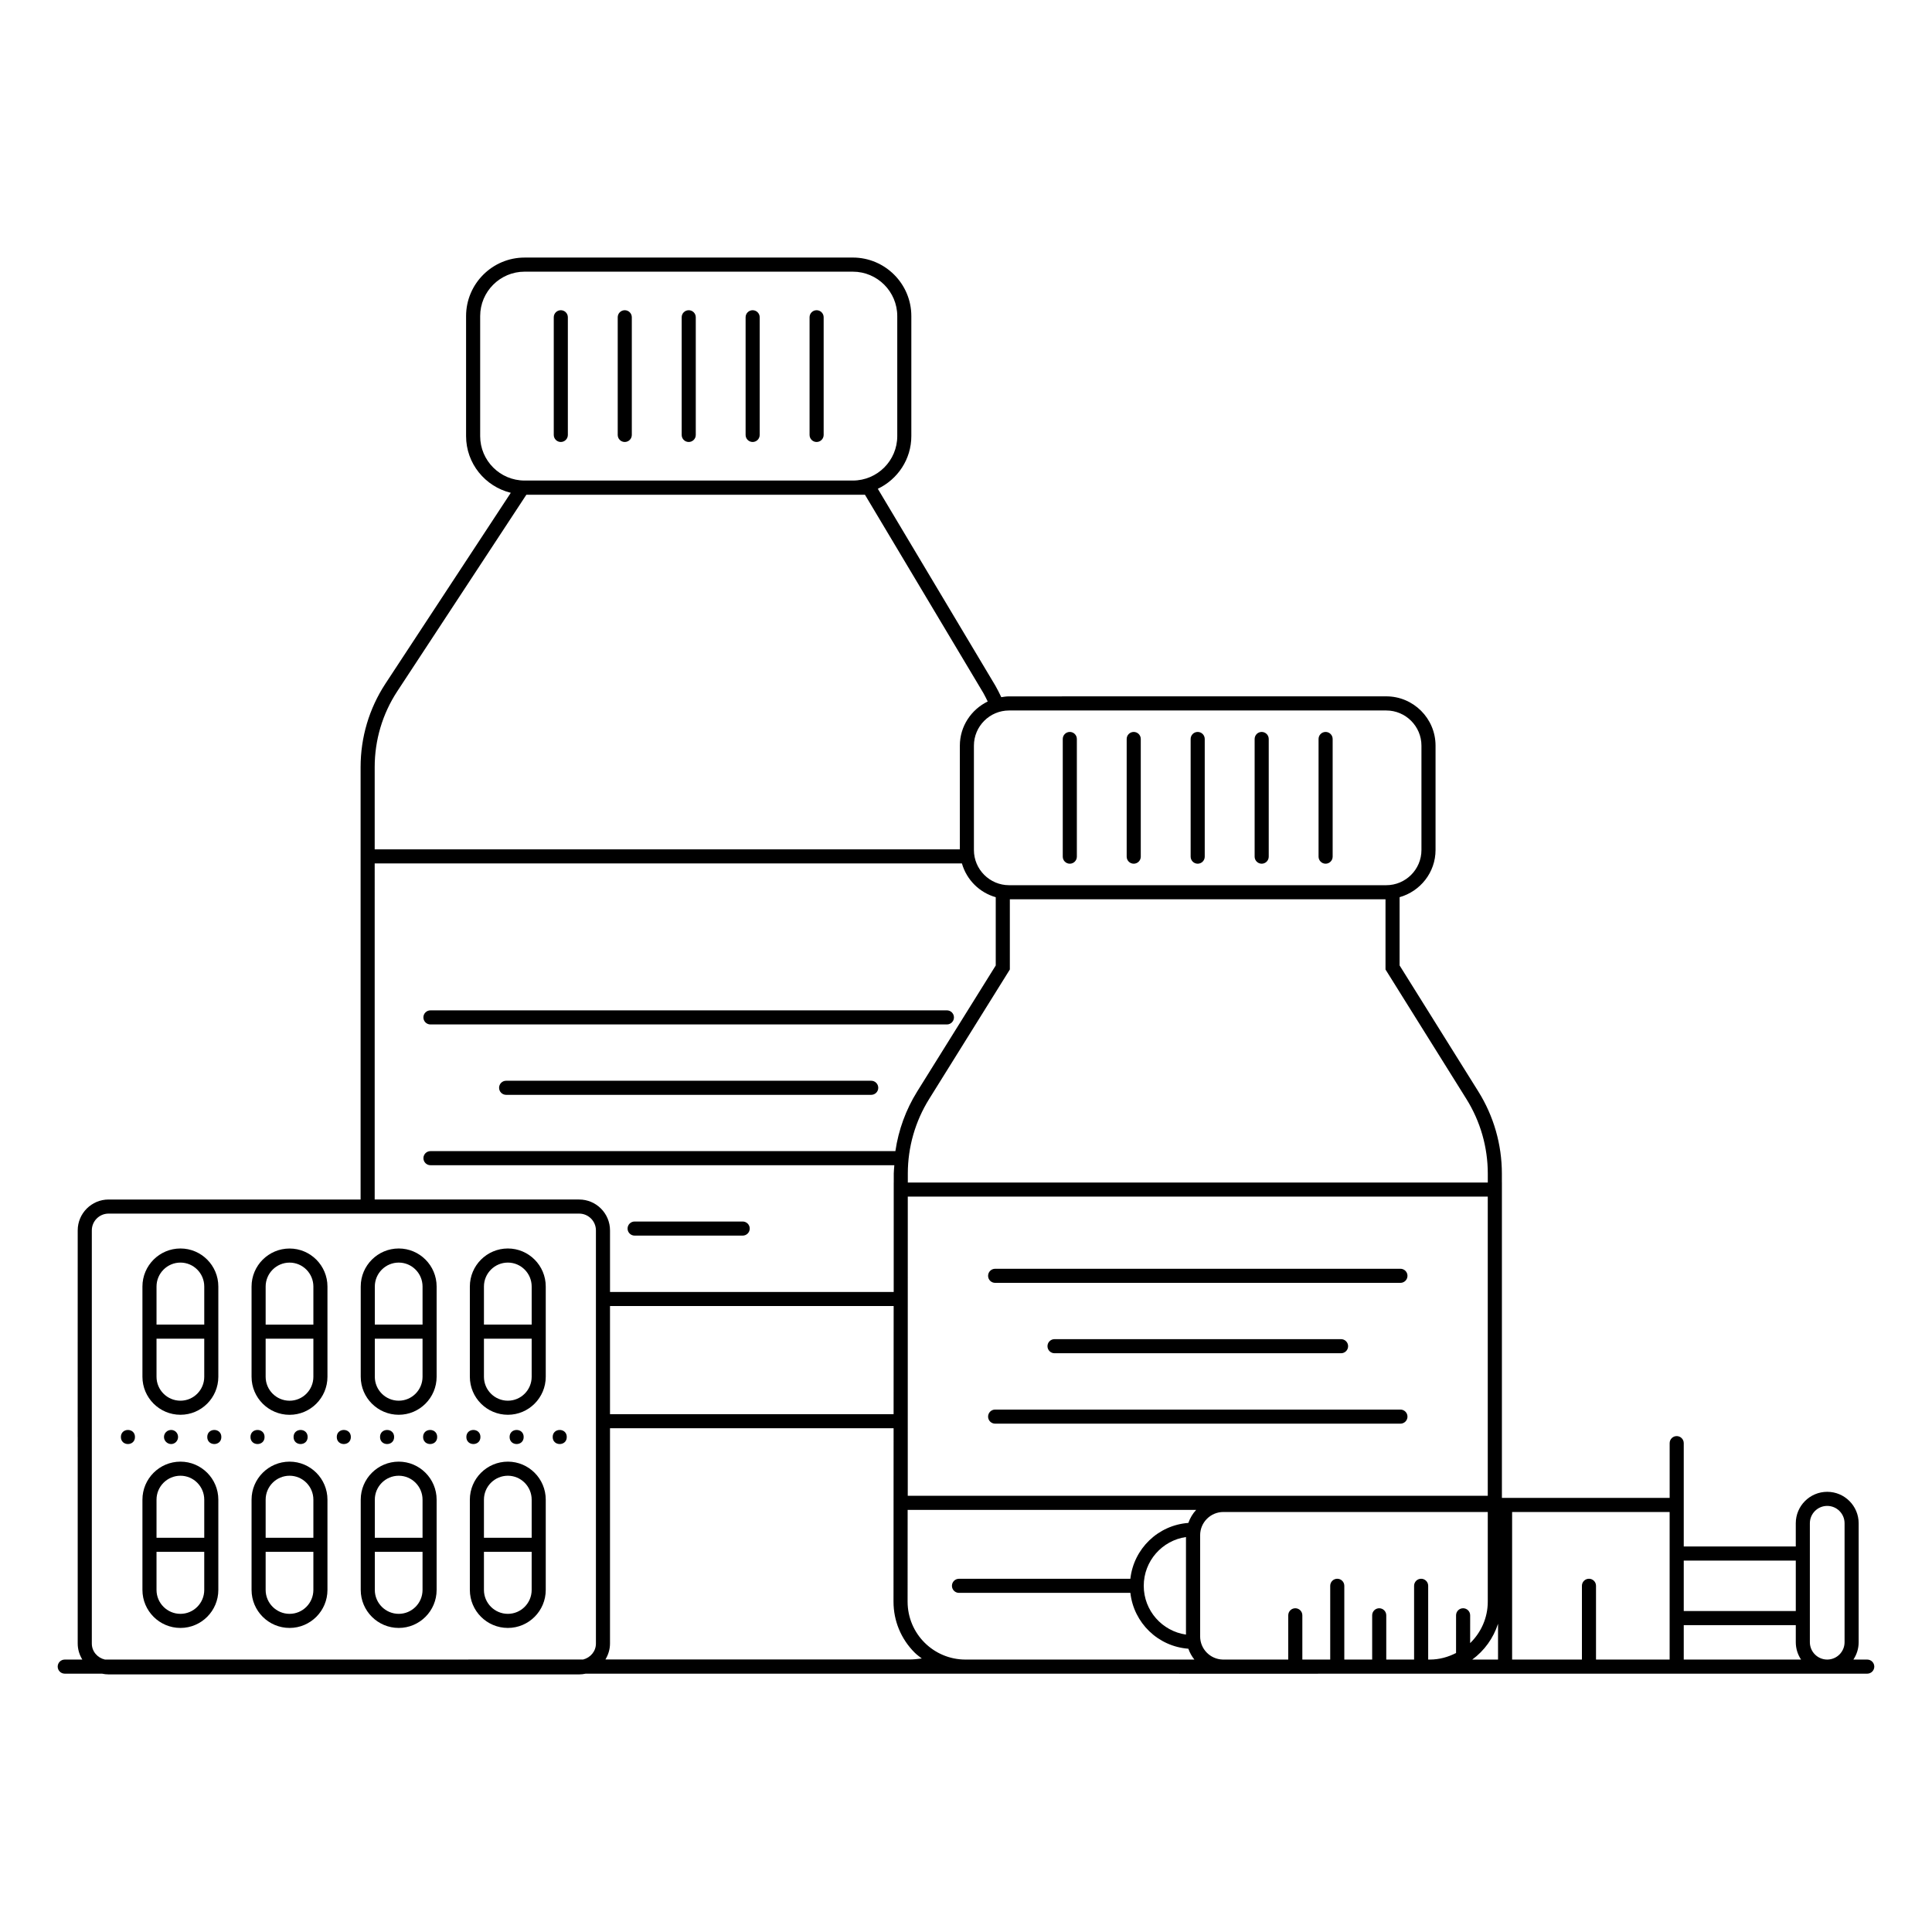 <?xml version="1.0" encoding="UTF-8"?>
<!-- Uploaded to: ICON Repo, www.svgrepo.com, Generator: ICON Repo Mixer Tools -->
<svg fill="#000000" width="800px" height="800px" version="1.1" viewBox="144 144 512 512" xmlns="http://www.w3.org/2000/svg">
 <g>
  <path d="m638.84 583.8h-3.672c0.879-1.32 1.395-2.898 1.395-4.598v-31.523c0-4.594-3.734-8.332-8.332-8.332-4.594 0-8.332 3.734-8.332 8.332v6.156h-29.688v-27.387c0-1.031-0.836-1.867-1.867-1.867s-1.867 0.836-1.867 1.867v14.516h-44.457v-83.586h-0.008v-2.356c0-7.703-2.156-15.23-6.242-21.77l-20.863-33.402v-18.086c5.477-1.555 9.527-6.547 9.527-12.516v-27.648c0-7.203-5.859-13.062-13.062-13.062l-99.945 0.008c-0.711 0-1.398 0.102-2.078 0.211-0.496-1.023-0.984-2.051-1.551-3.023l-31.168-52.199c5.234-2.496 8.883-7.793 8.883-13.969v-31.801c0-8.555-6.957-15.512-15.512-15.512l-86.973 0.004c-8.555 0-15.512 6.957-15.512 15.512v31.801c0 7.285 5.066 13.371 11.848 15.027l-33.227 50.59c-4.301 6.566-6.574 14.211-6.574 22.105v114.6l-66.789-0.008c-4.508 0-8.18 3.672-8.18 8.184 0 1.699-0.008 58.352-0.008 54.75 0 0.012 0.008 0.023 0.008 0.039v54.699c0 1.562 0.465 3.008 1.227 4.25l-4.664-0.004c-1.031 0-1.867 0.836-1.867 1.867s0.836 1.867 1.867 1.867h9.875c0.562 0.121 1.145 0.195 1.742 0.195h124.7c0.602 0 1.18-0.074 1.746-0.195 254.29 0.004 102.88 0.031 339.62 0 1.031 0 1.867-0.836 1.867-1.867-0.004-1.031-0.84-1.867-1.871-1.867zm-15.207-36.121c0-2.535 2.062-4.598 4.598-4.598 2.535 0 4.598 2.062 4.598 4.598v31.523c0 2.535-2.062 4.598-4.598 4.598-2.535 0-4.598-2.062-4.598-4.598zm-33.422 26.996h29.691v4.527c0 1.699 0.516 3.281 1.395 4.598h-31.086zm29.691-17.109v13.379h-29.691v-13.379zm-33.43 26.234h-19.512v-19.547c0-1.031-0.836-1.867-1.867-1.867s-1.867 0.836-1.867 1.867v19.547h-18.5v-39.109h41.746v39.109zm-201.55-0.02h-80.48c0.754-1.238 1.215-2.676 1.215-4.227v-57.051h75.156l-0.023 45.945c-0.004 5.094 1.984 9.891 5.586 13.496 0.594 0.594 1.262 1.07 1.914 1.574-1.113 0.148-2.231 0.262-3.367 0.262zm-4.109-65.012h-75.156v-28.66h75.172zm3.762-57.656h153.7v79.289h-153.71c0.004-8.109 0 29.367 0.008-79.289zm156.42 122.69h-6.832c3.191-2.34 5.582-5.644 6.832-9.484zm-78.945-6.137v-26.816c0-3.394 2.758-6.156 6.152-6.156h70.074v23.766c0 4.309-1.801 8.195-4.672 10.984l0.004-7.371c0-1.031-0.836-1.867-1.867-1.867s-1.867 0.836-1.867 1.867l-0.004 9.992c-2.094 1.074-4.434 1.738-6.945 1.738h-0.441v-19.547c0-1.031-0.836-1.867-1.867-1.867s-1.867 0.836-1.867 1.867v19.547h-7.375v-11.73c0-1.031-0.836-1.867-1.867-1.867s-1.867 0.836-1.867 1.867v11.73h-7.383v-19.547c0-1.031-0.836-1.867-1.867-1.867s-1.867 0.836-1.867 1.867v19.547h-7.387v-11.73c0-1.031-0.836-1.867-1.867-1.867s-1.867 0.836-1.867 1.867v11.73h-17.348c-3.32-0.078-6.004-2.793-6.004-6.137zm70.555-142.43c3.715 5.945 5.676 12.789 5.676 19.793v2.356l-153.7-0.004v-2.394c0.004-6.981 1.957-13.801 5.648-19.73l21.109-33.875 0.281-0.457v-18.605h99.555v18.609zm-21.234-102.95c5.144 0 9.328 4.184 9.328 9.328v27.648c0 5.144-4.184 9.328-9.328 9.328h-99.945c-5.144 0-9.328-4.184-9.328-9.328v-27.648c0-5.144 4.184-9.328 9.328-9.328zm-240.12-72.711v-31.801c0-6.496 5.285-11.777 11.777-11.777h86.98c6.496 0 11.777 5.285 11.777 11.777v31.801c0 6.496-5.285 11.777-11.777 11.777h-86.977c-6.496 0-11.781-5.281-11.781-11.777zm-27.953 87.719c0-7.164 2.062-14.102 5.961-20.059l34.23-52.117h89.738l31.359 52.516c0.426 0.727 0.781 1.508 1.168 2.273-4.352 2.121-7.383 6.551-7.383 11.707v27.473h-155.07zm0 25.523h155.62c1.238 4.332 4.629 7.723 8.965 8.953v18.09l-20.828 33.418c-3.008 4.832-4.949 10.203-5.766 15.781l-123.21 0.004c-1.031 0-1.867 0.836-1.867 1.867s0.836 1.867 1.867 1.867h122.93c-0.039 0.734-0.152 1.457-0.152 2.195v2.394h-0.008c0 0.375-0.008 30.926-0.008 29l-75.18-0.004v-16.312c0-4.512-3.672-8.184-8.184-8.184h-54.18zm-74.965 206.74v-109.49c0-2.453 1.992-4.449 4.445-4.449h124.7c2.453 0 4.449 1.996 4.449 4.449v109.49c0 2.07-1.453 3.734-3.367 4.227h-30.441v0.023l-96.312-0.004c-1.969-0.453-3.473-2.141-3.473-4.246zm216.19-11.105 0.012-24.316h76.465c-0.918 0.984-1.621 2.16-2.078 3.457-8.043 0.598-14.469 6.84-15.363 14.801h-45.418c-1.031 0-1.867 0.836-1.867 1.867s0.836 1.867 1.867 1.867h45.422c0.895 7.961 7.32 14.199 15.363 14.801 0.371 1.059 0.914 2.019 1.602 2.879l-60.656-0.004c-8.453 0-15.348-6.832-15.348-15.352zm73.773-17.121v25.855c-6.32-0.91-11.191-6.359-11.191-12.926 0-6.566 4.871-12.02 11.191-12.93z"/>
  <path d="m258.07 415.49h136.87c1.031 0 1.867-0.836 1.867-1.867s-0.836-1.867-1.867-1.867h-136.87c-1.031 0-1.867 0.836-1.867 1.867s0.836 1.867 1.867 1.867z"/>
  <path d="m374.88 430.41h-96.75c-1.031 0-1.867 0.836-1.867 1.867s0.836 1.867 1.867 1.867h96.75c1.031 0 1.867-0.836 1.867-1.867-0.004-1.031-0.836-1.867-1.867-1.867z"/>
  <path d="m312.18 471.45h28.641c1.031 0 1.867-0.836 1.867-1.867s-0.836-1.867-1.867-1.867h-28.641c-1.031 0-1.867 0.836-1.867 1.867 0.004 1.031 0.836 1.867 1.867 1.867z"/>
  <path d="m292.62 261.13c1.031 0 1.867-0.836 1.867-1.867v-31.184c0-1.031-0.836-1.867-1.867-1.867s-1.867 0.836-1.867 1.867v31.184c0.004 1.035 0.836 1.867 1.867 1.867z"/>
  <path d="m309.57 261.13c1.031 0 1.867-0.836 1.867-1.867v-31.184c0-1.031-0.836-1.867-1.867-1.867s-1.867 0.836-1.867 1.867v31.184c0 1.035 0.836 1.867 1.867 1.867z"/>
  <path d="m326.52 261.13c1.031 0 1.867-0.836 1.867-1.867v-31.184c0-1.031-0.836-1.867-1.867-1.867s-1.867 0.836-1.867 1.867v31.184c0 1.035 0.836 1.867 1.867 1.867z"/>
  <path d="m343.46 261.13c1.031 0 1.867-0.836 1.867-1.867v-31.184c0-1.031-0.836-1.867-1.867-1.867s-1.867 0.836-1.867 1.867v31.184c0.004 1.035 0.836 1.867 1.867 1.867z"/>
  <path d="m360.41 261.13c1.031 0 1.867-0.836 1.867-1.867v-31.184c0-1.031-0.836-1.867-1.867-1.867s-1.867 0.836-1.867 1.867v31.184c0 1.035 0.836 1.867 1.867 1.867z"/>
  <path d="m427.51 372.89c1.031 0 1.867-0.836 1.867-1.867v-31.184c0-1.031-0.836-1.867-1.867-1.867s-1.867 0.836-1.867 1.867v31.184c0 1.031 0.836 1.867 1.867 1.867z"/>
  <path d="m444.45 372.89c1.031 0 1.867-0.836 1.867-1.867v-31.184c0-1.031-0.836-1.867-1.867-1.867s-1.867 0.836-1.867 1.867v31.184c0 1.031 0.836 1.867 1.867 1.867z"/>
  <path d="m461.4 372.89c1.031 0 1.867-0.836 1.867-1.867v-31.184c0-1.031-0.836-1.867-1.867-1.867s-1.867 0.836-1.867 1.867v31.184c0.004 1.031 0.836 1.867 1.867 1.867z"/>
  <path d="m478.36 372.89c1.031 0 1.867-0.836 1.867-1.867v-31.184c0-1.031-0.836-1.867-1.867-1.867s-1.867 0.836-1.867 1.867v31.184c0 1.031 0.836 1.867 1.867 1.867z"/>
  <path d="m495.3 372.89c1.031 0 1.867-0.836 1.867-1.867v-31.184c0-1.031-0.836-1.867-1.867-1.867s-1.867 0.836-1.867 1.867v31.184c0 1.031 0.836 1.867 1.867 1.867z"/>
  <path d="m407.72 483.97h107.41c1.031 0 1.867-0.836 1.867-1.867s-0.836-1.867-1.867-1.867l-107.41 0.004c-1.031 0-1.867 0.836-1.867 1.867s0.836 1.863 1.867 1.863z"/>
  <path d="m423.46 498.89c-1.031 0-1.867 0.836-1.867 1.867s0.836 1.867 1.867 1.867h75.934c1.031 0 1.867-0.836 1.867-1.867s-0.836-1.867-1.867-1.867z"/>
  <path d="m515.13 517.55h-107.41c-1.031 0-1.867 0.836-1.867 1.867s0.836 1.867 1.867 1.867h107.41c1.031 0 1.867-0.836 1.867-1.867-0.004-1.031-0.84-1.867-1.871-1.867z"/>
  <path d="m214.11 524.82c0 2.488-3.731 2.488-3.731 0 0-2.488 3.731-2.488 3.731 0"/>
  <path d="m225.53 524.82c0 2.488-3.731 2.488-3.731 0 0-2.488 3.731-2.488 3.731 0"/>
  <path d="m294.2 524.82c0 2.488-3.731 2.488-3.731 0 0-2.488 3.731-2.488 3.731 0"/>
  <path d="m259.86 524.82c0 2.488-3.734 2.488-3.734 0 0-2.488 3.734-2.488 3.734 0"/>
  <path d="m248.45 524.82c0 2.488-3.734 2.488-3.734 0 0-2.488 3.734-2.488 3.734 0"/>
  <path d="m236.98 524.82c0 2.488-3.731 2.488-3.731 0 0-2.488 3.731-2.488 3.731 0"/>
  <path d="m282.78 524.82c0 2.488-3.731 2.488-3.731 0 0-2.488 3.731-2.488 3.731 0"/>
  <path d="m271.32 524.82c0 2.488-3.731 2.488-3.731 0 0-2.488 3.731-2.488 3.731 0"/>
  <path d="m187.46 524.82c0 1.008 0.855 1.867 1.902 1.867 1.008 0 1.828-0.859 1.828-1.867 0-1.047-0.82-1.867-1.828-1.867-1.047 0.004-1.902 0.82-1.902 1.867z"/>
  <path d="m202.66 524.82c0 2.488-3.734 2.488-3.734 0 0-2.488 3.734-2.488 3.734 0"/>
  <path d="m179.77 524.82c0 2.488-3.731 2.488-3.731 0 0-2.488 3.731-2.488 3.731 0"/>
  <path d="m191.82 531.35c-5.555 0-10.074 4.519-10.074 10.074v23.926c0 5.555 4.519 10.07 10.074 10.07 5.535 0 10.039-4.516 10.039-10.07v-23.926c0-5.555-4.504-10.074-10.039-10.074zm-6.34 10.074c0-3.496 2.848-6.34 6.34-6.34 3.477 0 6.309 2.848 6.309 6.34v10.094h-12.648zm12.648 23.926c0 3.496-2.832 6.336-6.309 6.336-3.496 0-6.34-2.844-6.34-6.336v-10.098h12.648z"/>
  <path d="m220.74 531.35c-5.555 0-10.074 4.519-10.074 10.074v23.926c0 5.555 4.519 10.07 10.074 10.07 5.535 0 10.039-4.516 10.039-10.07v-23.926c0-5.555-4.504-10.074-10.039-10.074zm-6.34 10.074c0-3.496 2.848-6.34 6.34-6.34 3.477 0 6.309 2.848 6.309 6.34v10.094h-12.648zm12.648 23.926c0 3.496-2.832 6.336-6.309 6.336-3.496 0-6.34-2.844-6.34-6.336v-10.098h12.648z"/>
  <path d="m249.67 531.35c-5.555 0-10.074 4.519-10.074 10.074v23.926c0 5.555 4.519 10.07 10.074 10.07 5.535 0 10.039-4.516 10.039-10.07v-23.926c0-5.555-4.504-10.074-10.039-10.074zm-6.34 10.074c0-3.496 2.848-6.34 6.34-6.34 3.477 0 6.309 2.848 6.309 6.34v10.094h-12.648zm12.648 23.926c0 3.496-2.832 6.336-6.309 6.336-3.496 0-6.34-2.844-6.34-6.336v-10.098h12.648z"/>
  <path d="m278.59 531.35c-5.555 0-10.074 4.519-10.074 10.074v23.926c0 5.555 4.519 10.07 10.074 10.07 5.535 0 10.039-4.516 10.039-10.07v-23.926c0.004-5.555-4.504-10.074-10.039-10.074zm-6.34 10.074c0-3.496 2.848-6.34 6.34-6.34 3.477 0 6.309 2.848 6.309 6.34v10.094h-12.648zm12.648 23.926c0 3.496-2.832 6.336-6.309 6.336-3.496 0-6.34-2.844-6.34-6.336v-10.098h12.648z"/>
  <path d="m191.82 518.93c5.535 0 10.039-4.516 10.039-10.07v-23.926c0-5.555-4.504-10.074-10.039-10.074-5.555 0-10.074 4.519-10.074 10.074v23.926c0 5.555 4.519 10.07 10.074 10.07zm6.309-10.066c0 3.496-2.832 6.336-6.309 6.336-3.496 0-6.34-2.844-6.34-6.336v-10.098l12.648-0.004zm-12.648-23.926c0-3.496 2.848-6.34 6.34-6.34 3.477 0 6.309 2.848 6.309 6.34v10.094h-12.648z"/>
  <path d="m220.74 474.87c-5.555 0-10.074 4.519-10.074 10.074v23.926c0 5.555 4.519 10.07 10.074 10.07 5.535 0 10.039-4.516 10.039-10.07v-23.926c0-5.555-4.504-10.074-10.039-10.074zm-6.34 10.074c0-3.496 2.848-6.34 6.34-6.34 3.477 0 6.309 2.848 6.309 6.34v10.094h-12.648zm12.648 23.926c0 3.496-2.832 6.336-6.309 6.336-3.496 0-6.34-2.844-6.34-6.336v-10.098h12.648z"/>
  <path d="m249.67 518.93c5.535 0 10.039-4.516 10.039-10.07v-23.926c0-5.555-4.504-10.074-10.039-10.074-5.555 0-10.074 4.519-10.074 10.074v23.926c0 5.555 4.519 10.07 10.074 10.07zm6.309-10.066c0 3.496-2.832 6.336-6.309 6.336-3.496 0-6.34-2.844-6.34-6.336v-10.098h12.648zm-12.648-23.926c0-3.496 2.848-6.34 6.34-6.34 3.477 0 6.309 2.848 6.309 6.34v10.094h-12.648z"/>
  <path d="m278.59 518.93c5.535 0 10.039-4.516 10.039-10.07v-23.926c0-5.555-4.504-10.074-10.039-10.074-5.555 0-10.074 4.519-10.074 10.074v23.926c0 5.555 4.519 10.07 10.074 10.07zm6.309-10.066c0 3.496-2.832 6.336-6.309 6.336-3.496 0-6.34-2.844-6.34-6.336v-10.098h12.648zm-12.648-23.926c0-3.496 2.848-6.34 6.34-6.34 3.477 0 6.309 2.848 6.309 6.34v10.094h-12.648z"/>
 </g>
</svg>